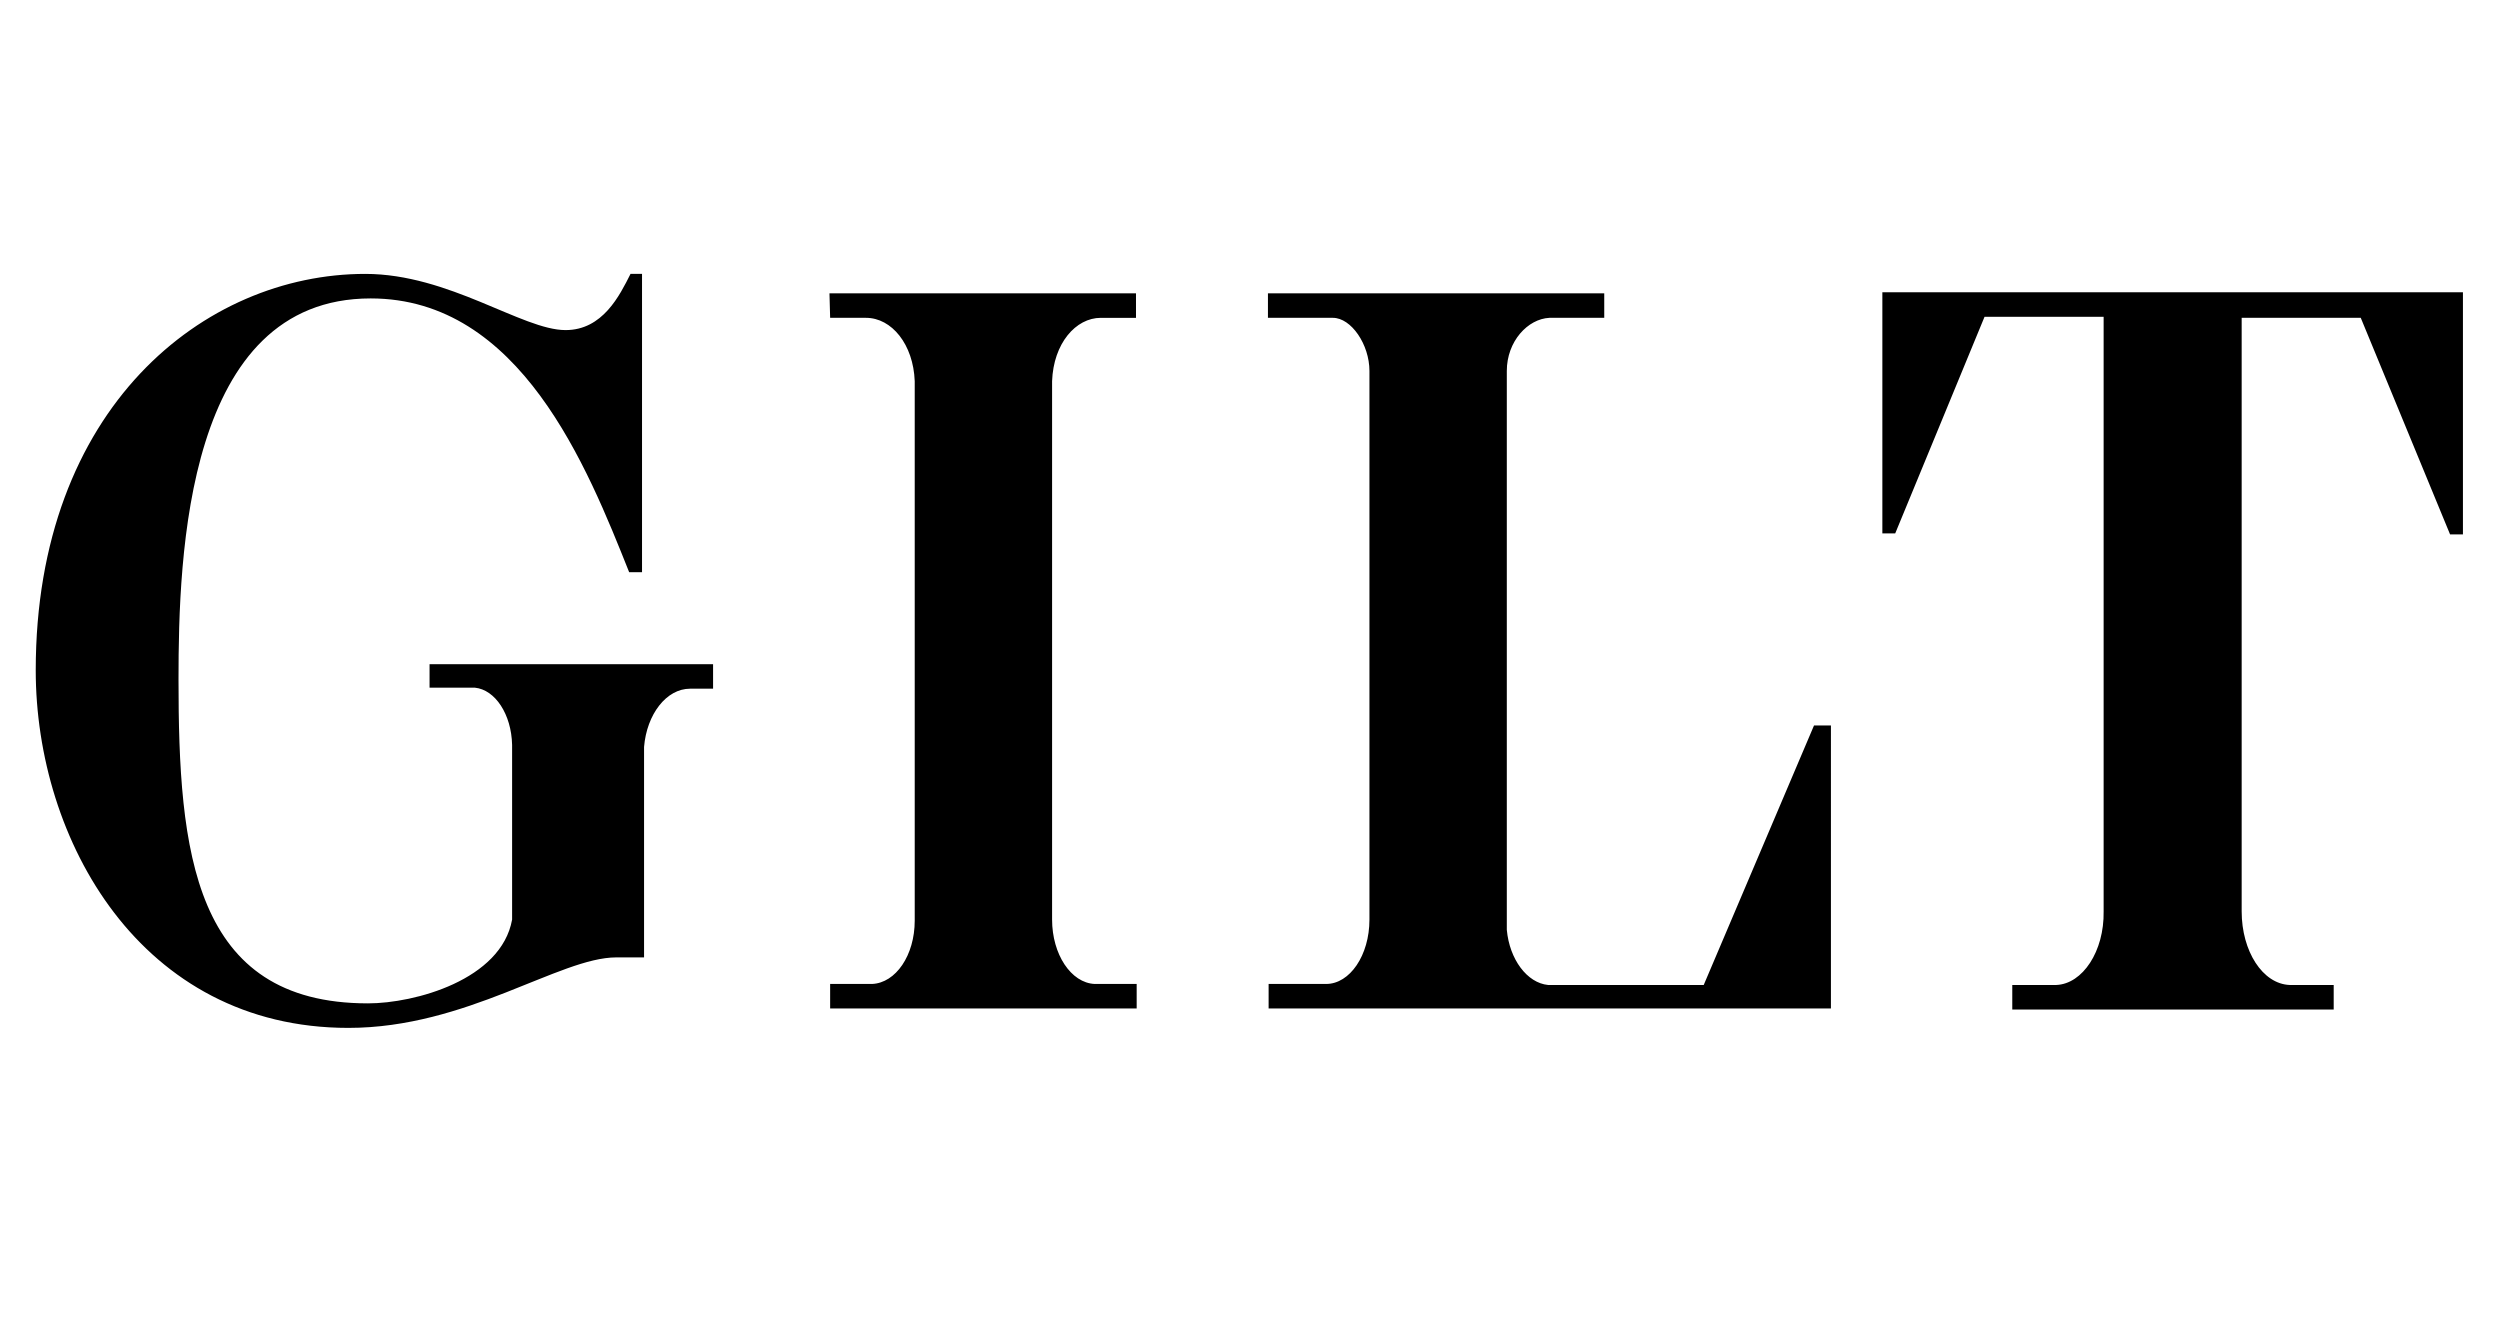 <svg xmlns:inkscape="http://www.inkscape.org/namespaces/inkscape" xmlns:sodipodi="http://sodipodi.sourceforge.net/DTD/sodipodi-0.dtd" xmlns="http://www.w3.org/2000/svg" xmlns:svg="http://www.w3.org/2000/svg" id="Layer_1" x="0px" y="0px" viewBox="0 0 150 80" xml:space="preserve" sodipodi:docname="c21.svg" width="150" height="80" inkscape:version="1.2.2 (732a01da63, 2022-12-09)"><defs id="defs15"></defs><style type="text/css" id="style2">	.st0{fill:#FFFFFF;}</style><g id="g10" style="fill:#000000" transform="matrix(0.406,0,0,0.613,2.144,16.434)">	<g id="g8" style="fill:#000000">		<g id="g6" style="fill:#000000">			<path class="st0" d="m 272.9,1.8 v 23.6 h 1.9 L 288,4.2 h 17.6 v 58.2 c 0.1,3.9 -3.1,7.1 -7,7.2 v 0 h -6.5 V 72 h 47.5 v -2.4 h -6.5 v 0 c -4,-0.1 -7.1,-3.3 -7.1,-7.2 v 0 -58.1 h 17.6 l 13.2,21.2 h 1.9 V 1.8 Z m -26.4,67.8 h -23 v 0 c -3.1,-0.2 -5.7,-2.5 -6.1,-5.4 V 9.5 c 0,-2.9 3.1,-5.1 6.3,-5.2 h 0.2 v 0 h 7.9 V 1.9 h -49.7 v 2.4 h 9.5 0.1 c 2.7,0 5.4,2.6 5.4,5.2 v 0.9 0.1 52.7 c 0,3.5 -2.9,6.3 -6.4,6.3 v 0 h -8.5 v 2.4 h 83.1 V 44.2 h -2.5 z M 117.4,4.3 h 5.3 v 0 c 3.8,0 7,2.6 7.2,6.2 v 0 0 52.8 0 c 0,3.4 -2.8,6.1 -6.3,6.2 v 0 h -0.2 v 0 0 h -6 v 2.4 h 45.3 v -2.4 h -6 v 0 h -0.2 v 0 c -3.5,-0.1 -6.3,-2.9 -6.3,-6.3 v 0 -52.7 0 0 c 0.2,-3.7 3.5,-6.2 7.2,-6.2 h 5.2 V 1.9 H 117.3 Z M 58.2,40.5 h 6.3 0.4 c 3,0.2 5.4,2.6 5.5,5.6 v 0 17.1 c -1.6,5.9 -14.4,8.2 -21.3,8.2 -25.9,0 -28,-14.9 -28,-31.7 0,-12.2 1.1,-37.3 28.4,-37.3 22.1,0 32,16.5 38.2,26.8 h 1.9 V 0 H 87.9 C 86.3,2.1 83.8,5.5 78.3,5.5 71.9,5.5 61.1,0 48.7,0 24.9,0 0,13.1 0,38.8 c 0,16.6 15.5,35 46.2,35 17.5,0 31.2,-6.9 39.6,-6.9 h 4.1 v -19.6 -1 c 0.4,-3.2 3.3,-5.7 6.8,-5.7 h 0.3 3.1 V 38.2 H 58.2 Z" id="path4" style="fill:#000000"></path>		</g>	</g></g></svg>
